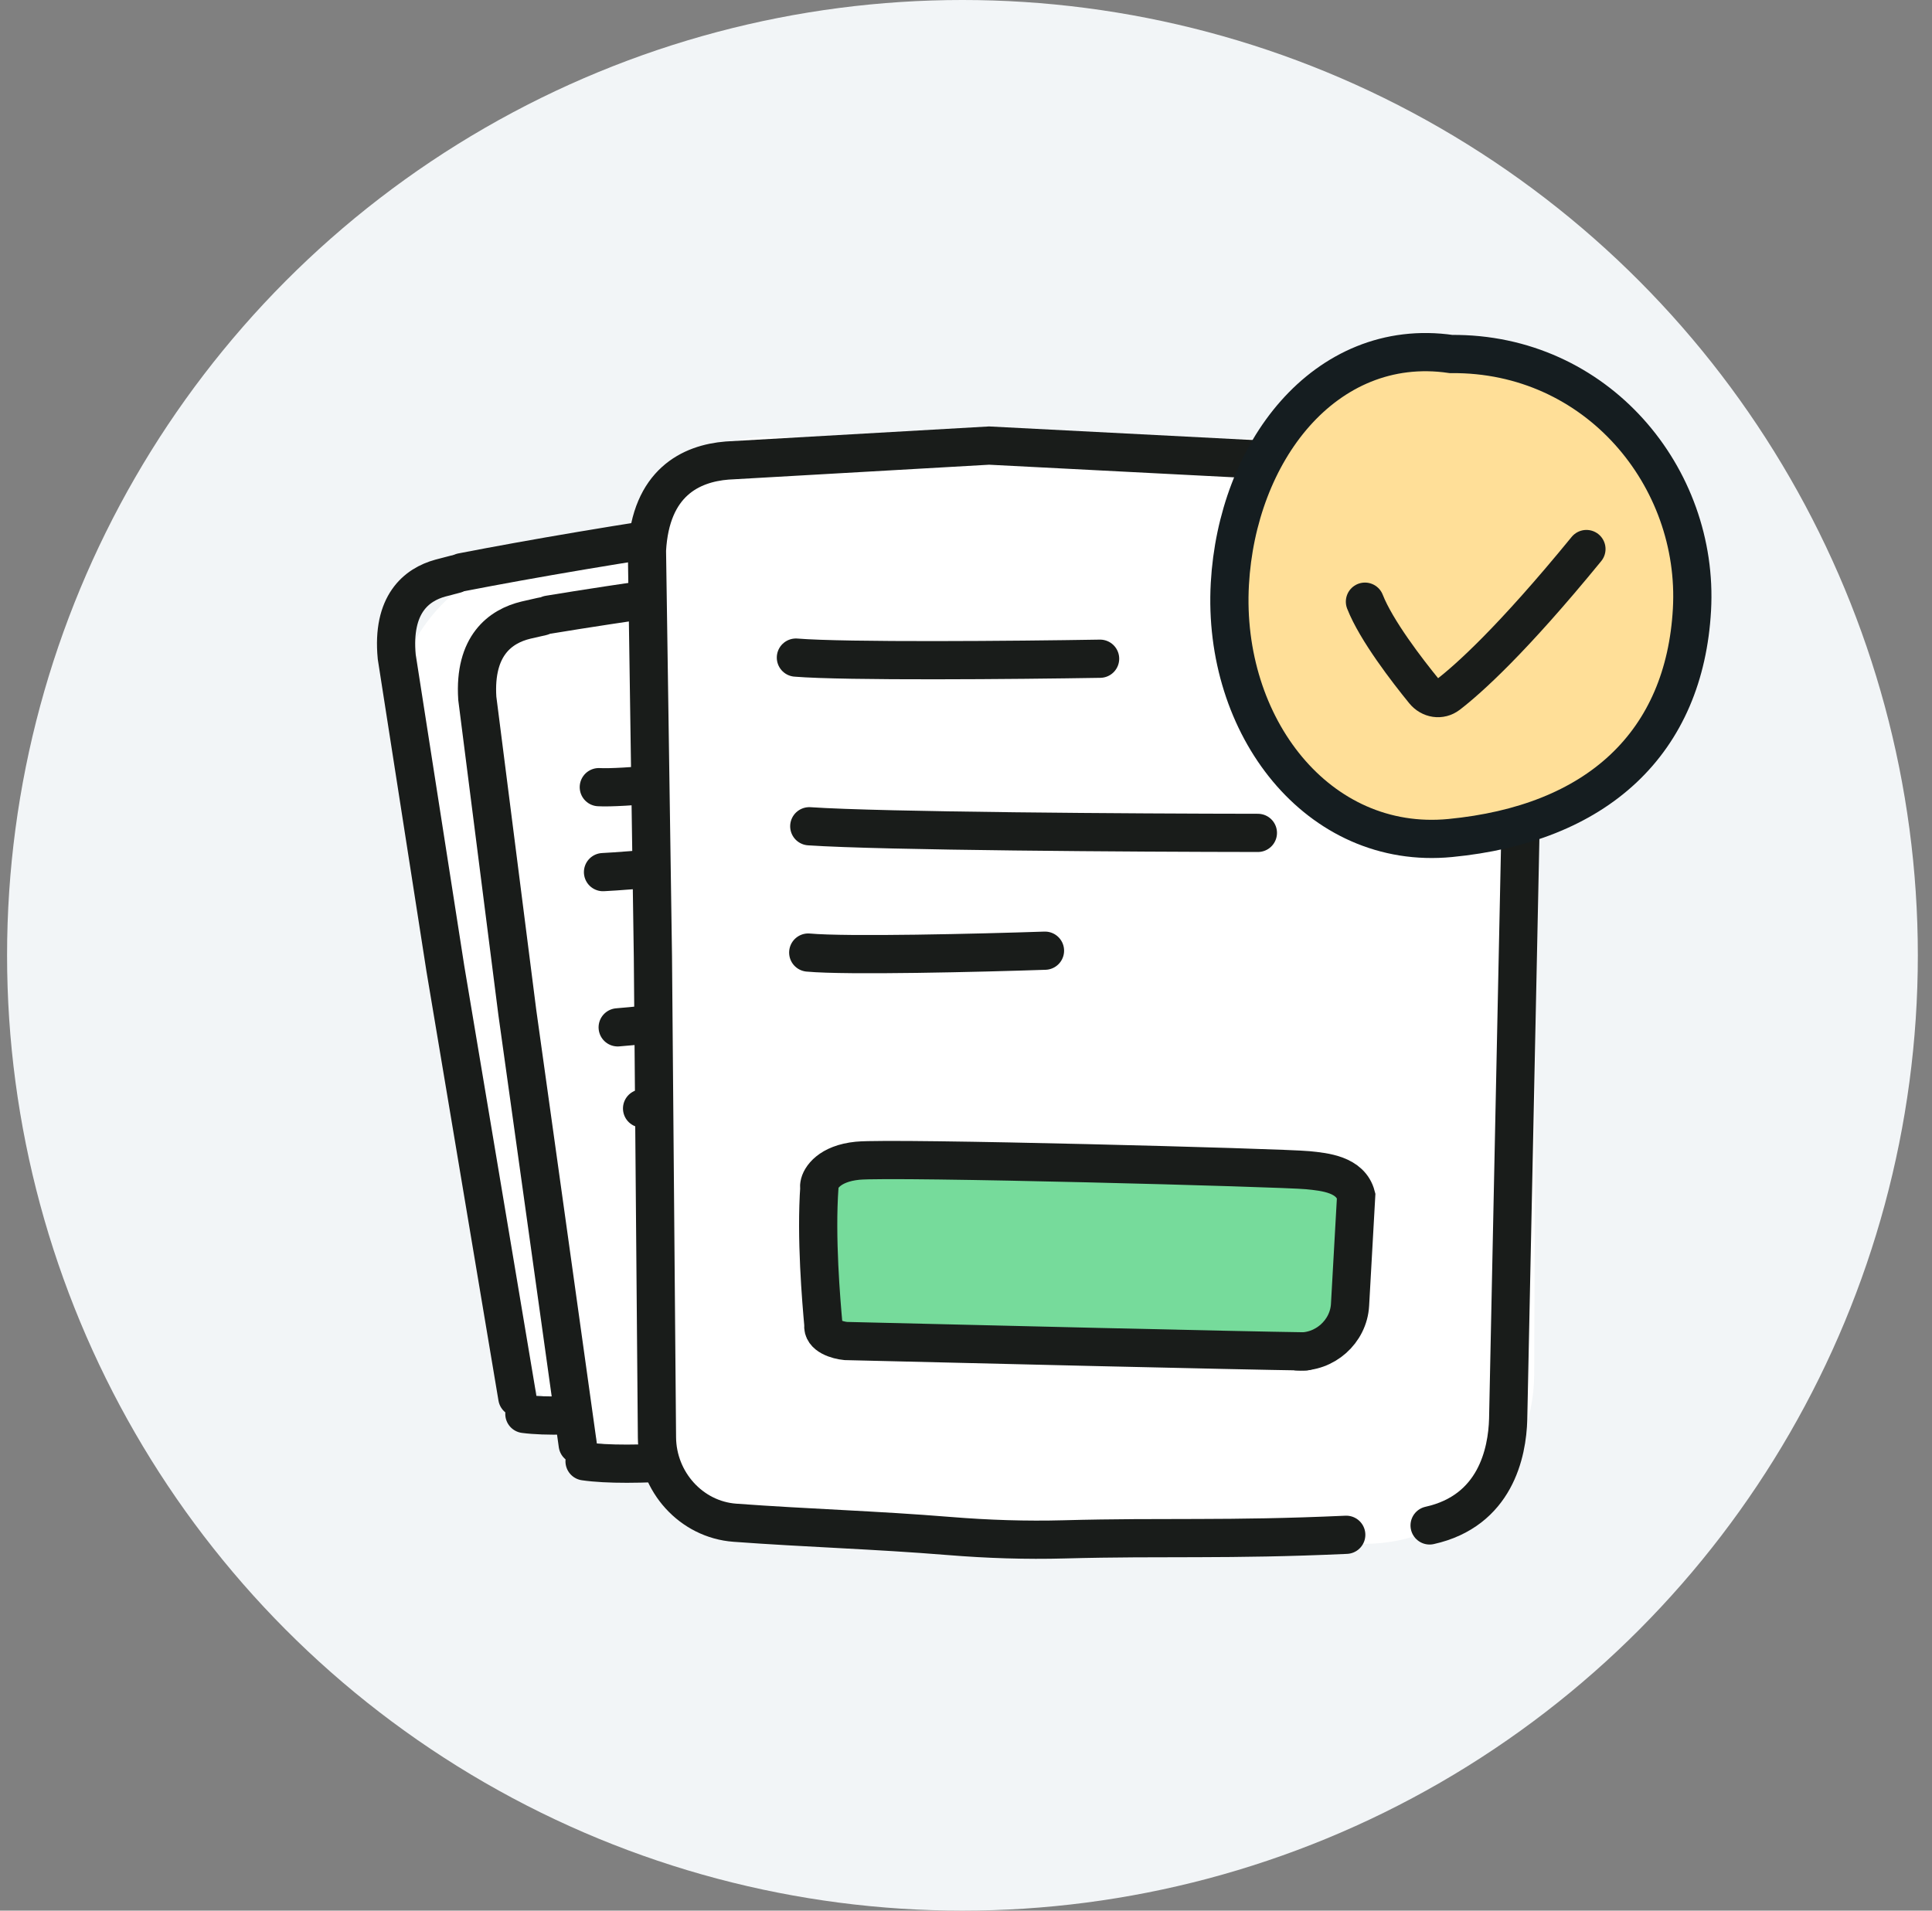 <svg width="91" height="90" viewBox="0 0 91 90" fill="none" xmlns="http://www.w3.org/2000/svg">
<rect x="0" y="0" width="91" height="90" fill="#808080" stroke="none"/>
<circle cx="45.333" cy="45" r="45" fill="#F2F5F7"/>
<mask id="mask0_16047_66108" style="mask-type:alpha" maskUnits="userSpaceOnUse" x="0" y="0" width="91" height="90">
<circle cx="45.333" cy="45" r="45" fill="white"/>
</mask>
<g mask="url(#mask0_16047_66108)">
<path d="M52.764 55.05L47.898 26.849C47.475 24.393 45.141 22.747 42.686 23.17L25.171 26.192C20.817 26.944 17.896 31.08 18.648 35.434L21.65 52.832L22.424 57.318L23.198 61.804C23.796 65.272 27.092 67.598 30.56 66.999L46.241 64.294C50.595 63.542 53.516 59.404 52.764 55.05Z" fill="white"/>
<path d="M21.451 27.046L20.742 27.231C19.612 27.542 18.452 28.466 18.687 30.939L20.978 45.63L24.367 65.829" stroke="#191C1A" stroke-width="1.8" stroke-linecap="round"/>
<path d="M50.365 62.875C52.571 61.935 52.614 59.733 52.428 58.491L47.499 26.86C47.371 25.861 46.556 23.848 44.316 23.791" stroke="#191C1A" stroke-width="1.8" stroke-linecap="round"/>
<path d="M48.07 63.449C41.731 64.781 28.751 67.134 24.699 66.604" stroke="#191C1A" stroke-width="1.8" stroke-linecap="round"/>
<path d="M40.341 36.974C36.005 37.588 27.178 38.788 24.599 38.97" stroke="#191C1A" stroke-width="1.8" stroke-linecap="round"/>
<path d="M30.384 34.365C28.708 34.601 25.291 35.033 24.276 34.993" stroke="#191C1A" stroke-width="1.8" stroke-linecap="round"/>
<path d="M32.729 49.251C31.083 49.524 27.725 50.031 26.723 50.014" stroke="#191C1A" stroke-width="1.8" stroke-linecap="round"/>
<path d="M33.189 45.164C31.07 45.482 26.758 46.11 25.5 46.231" stroke="#191C1A" stroke-width="1.8" stroke-linecap="round"/>
<path d="M21.757 26.953C28.104 25.719 40.17 23.784 44.339 23.961" stroke="#191C1A" stroke-width="1.8" stroke-linecap="round"/>
<path d="M57.404 57.834L53.319 29.598C52.944 27.005 50.538 25.208 47.946 25.583L29.05 28.317C24.677 28.95 21.645 33.005 22.277 37.378L24.818 54.94L25.473 59.461L26.127 63.983C26.633 67.478 29.876 69.901 33.37 69.395L50.633 66.897C55.005 66.265 58.037 62.207 57.404 57.834Z" fill="white"/>
<path d="M25.52 29.04L24.77 29.211C23.573 29.5 22.322 30.404 22.481 32.892L24.367 47.694L27.212 68.05" stroke="#191C1A" stroke-width="1.8" stroke-linecap="round"/>
<path d="M54.606 65.617C56.955 64.718 57.077 62.507 56.925 61.256L52.868 29.387C52.77 28.381 51.985 26.343 49.635 26.241" stroke="#191C1A" stroke-width="1.8" stroke-linecap="round"/>
<path d="M52.177 66.147C45.476 67.355 31.768 69.452 27.534 68.836" stroke="#191C1A" stroke-width="1.8" stroke-linecap="round"/>
<path d="M44.998 39.4C40.425 39.927 31.118 40.95 28.403 41.081" stroke="#191C1A" stroke-width="1.8" stroke-linecap="round"/>
<path d="M34.639 36.574C32.872 36.777 29.27 37.14 28.205 37.079" stroke="#191C1A" stroke-width="1.8" stroke-linecap="round"/>
<path d="M36.575 51.571C34.837 51.812 31.294 52.252 30.243 52.214" stroke="#191C1A" stroke-width="1.8" stroke-linecap="round"/>
<path d="M37.201 47.478C34.966 47.754 30.418 48.297 29.094 48.393" stroke="#191C1A" stroke-width="1.8" stroke-linecap="round"/>
<path d="M25.845 28.953C32.551 27.845 45.284 26.149 49.654 26.412" stroke="#191C1A" stroke-width="1.8" stroke-linecap="round"/>
</g>
<path d="M72.262 64.753L72.405 27.015C72.418 23.539 69.611 20.711 66.136 20.698L36.185 20.585C32.872 20.572 30.175 23.246 30.163 26.56L30.062 53.014L30.041 58.773L30.019 64.533C30.002 68.984 33.597 72.607 38.049 72.624L64.232 72.723C68.65 72.74 72.245 69.171 72.262 64.753Z" fill="white"/>
<rect width="25.881" height="8.815" rx="3" transform="matrix(1 0.028 -0.036 0.999 38.741 54.683)" fill="#76DB9B"/>
<path d="M38.591 55.809C38.638 55.486 39.064 54.808 40.392 54.676C42.051 54.512 60.388 55.003 61.598 55.122C62.404 55.201 63.614 55.32 63.877 56.327L63.589 61.464C63.518 62.731 62.394 63.73 61.12 63.658V63.658" stroke="#191C1A" stroke-width="1.8" stroke-linecap="round"/>
<path d="M61.486 63.657C58.39 63.615 45.762 63.313 39.835 63.168C39.453 63.13 38.708 62.926 38.783 62.41C38.684 61.309 38.421 58.292 38.597 55.886" stroke="#191C1A" stroke-width="1.8" stroke-linecap="round"/>
<path d="M62.819 21.825L46.587 20.989L34.246 21.694C32.532 21.832 30.645 22.738 30.472 25.924L30.753 45.059L30.944 67.712C30.962 69.799 32.554 71.577 34.615 71.728C38.082 71.983 41.181 72.066 44.72 72.354C46.522 72.501 48.329 72.56 50.131 72.511C54.952 72.381 57.739 72.552 63.41 72.296" stroke="#191C1A" stroke-width="1.8" stroke-linecap="round"/>
<path d="M67.337 71.855C70.433 71.169 70.995 68.436 71.037 66.847L71.882 26.356C71.945 25.083 71.344 22.397 68.433 21.833" stroke="#191C1A" stroke-width="1.8" stroke-linecap="round"/>
<path d="M51.816 31.029C47.862 31.095 39.819 31.166 37.488 30.976" stroke="#191C1A" stroke-width="1.8" stroke-linecap="round"/>
<path d="M59.248 39.233C53.415 39.227 41.551 39.154 38.118 38.921" stroke="#191C1A" stroke-width="1.8" stroke-linecap="round"/>
<path d="M49.22 44.782C46.145 44.886 39.887 45.037 38.069 44.87" stroke="#191C1A" stroke-width="1.8" stroke-linecap="round"/>
<path d="M68.312 39.474C71.72 39.143 74.491 38.058 76.46 36.209C78.439 34.35 79.522 31.799 79.694 28.718C80.043 22.487 75.224 16.61 68.35 16.676C65.361 16.24 62.811 17.437 60.998 19.488C59.187 21.537 58.1 24.44 57.928 27.499C57.552 34.213 62.08 40.078 68.312 39.474Z" fill="#FFDF98" stroke="#151D20" stroke-width="1.8"/>
<path d="M64.291 28.342C64.821 29.695 66.295 31.602 67.075 32.559C67.364 32.913 67.851 32.996 68.213 32.717C69.16 31.988 71.212 30.156 74.723 25.862" stroke="#191C1A" stroke-width="1.8" stroke-linecap="round"/>
</svg>
